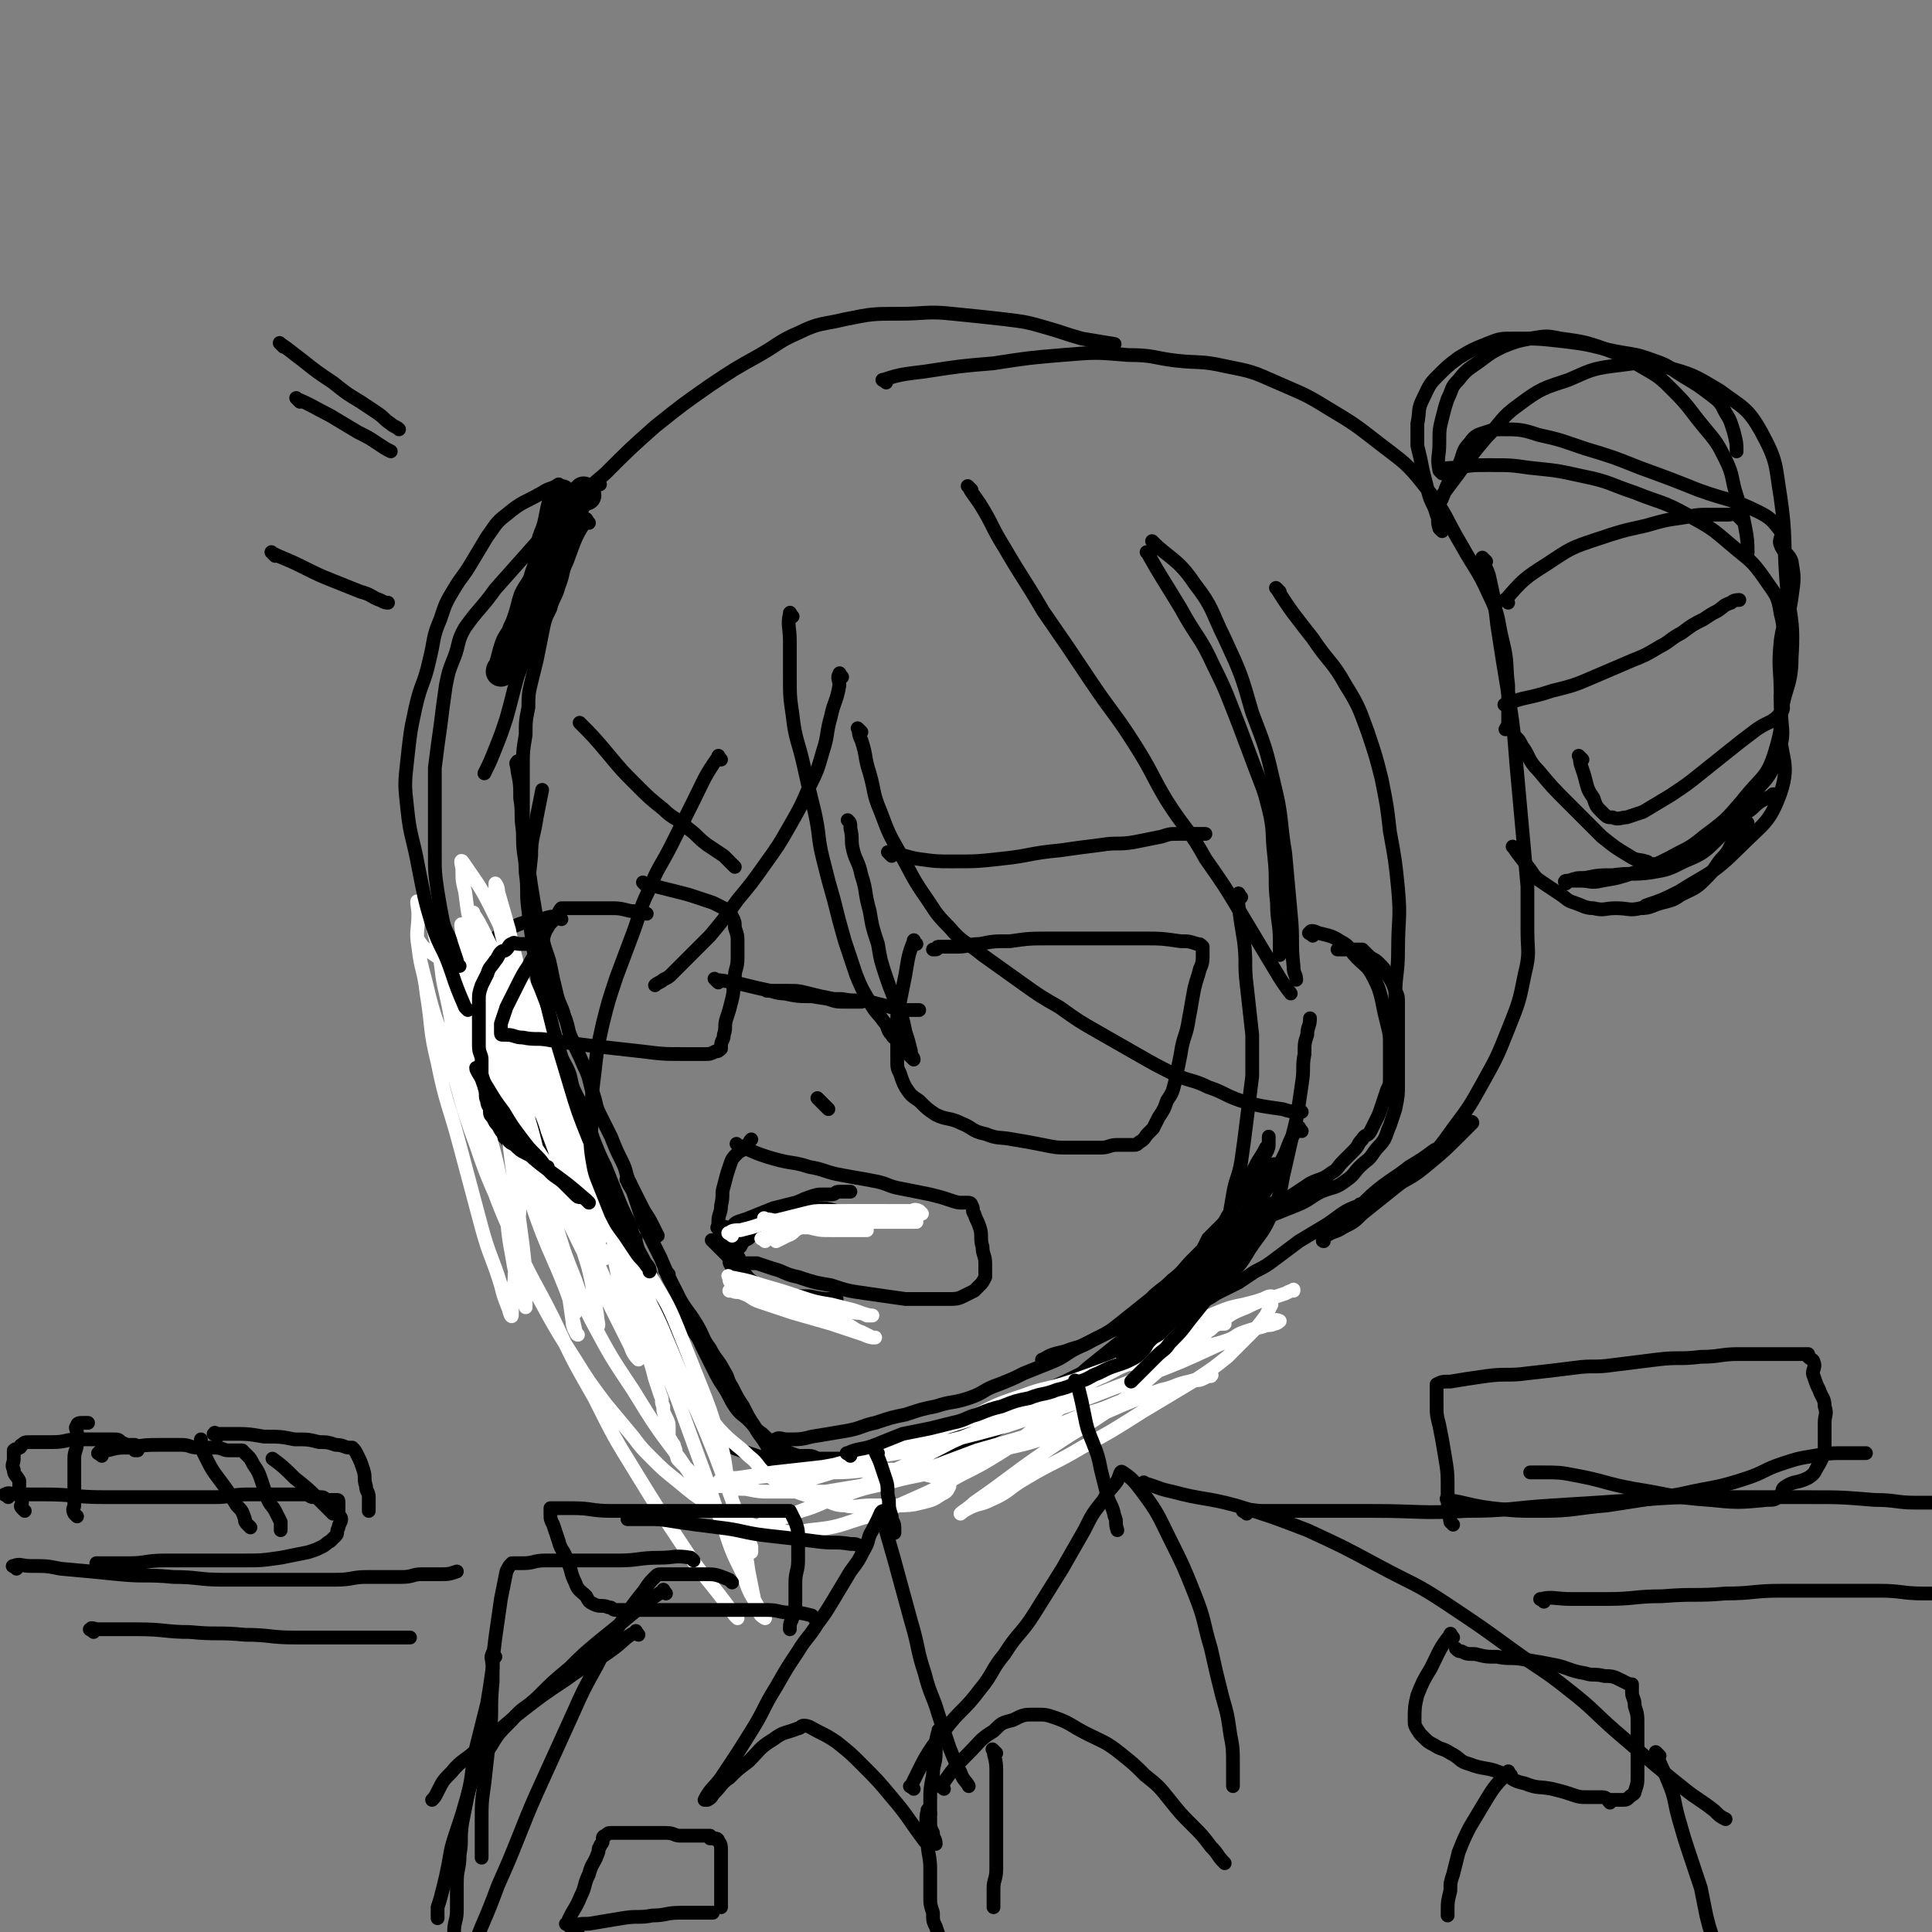 <svg viewBox='0 0 702 702' version='1.1' xmlns='http://www.w3.org/2000/svg' xmlns:xlink='http://www.w3.org/1999/xlink'><rect x="0" y="0" width="702" height="702" fill="#808080" stroke="none"/><g fill='none' stroke='#000000' stroke-width='11' stroke-linecap='round' stroke-linejoin='round'><path d='M205,181c-1,-1 -1,-2 -1,-1 -2,3 -2,4 -3,9 -1,5 -2,5 -3,10 -1,5 0,5 -2,10 -1,4 -2,4 -4,8 -1,3 -1,4 -2,7 -1,3 -1,3 -2,5 -1,3 -2,3 -3,6 -1,3 -1,4 -2,7 0,1 -1,1 -1,2 '/><path d='M213,180c-1,-1 -1,-2 -1,-1 -4,5 -4,6 -7,13 -3,7 -3,7 -5,13 -2,7 -2,7 -4,13 -2,6 -2,6 -3,11 -1,2 -1,2 -1,4 '/></g>
<g fill='none' stroke='#000000' stroke-width='5' stroke-linecap='round' stroke-linejoin='round'><path d='M216,180c-1,-1 -1,-2 -1,-1 -4,7 -5,8 -8,16 -3,9 -3,9 -6,17 -3,9 -4,9 -7,18 -3,8 -3,8 -6,16 -2,7 -2,8 -4,15 -2,6 -2,6 -4,11 -2,5 -2,5 -4,9 '/><path d='M214,190c-1,-1 -1,-2 -1,-1 -4,6 -4,7 -7,15 -2,4 -1,4 -3,9 -1,4 -2,4 -3,8 -2,4 -2,4 -3,9 -1,5 -1,5 -2,10 -1,4 -1,4 -2,8 -1,4 -1,5 -1,9 -1,5 -1,5 -1,10 -1,6 -1,6 -1,12 0,7 0,7 0,13 0,6 0,6 0,12 0,7 1,7 1,13 1,7 0,7 1,14 1,8 1,8 2,15 1,8 1,7 2,15 1,7 0,8 1,15 1,8 2,8 3,16 '/><path d='M189,278c-1,-1 -1,-2 -1,-1 -1,0 0,1 0,3 1,5 1,5 1,10 1,6 0,6 1,12 1,7 1,7 2,13 1,7 1,7 2,13 1,6 1,6 3,12 1,6 2,6 3,11 1,5 1,5 2,9 1,5 2,5 3,9 2,5 1,5 3,9 2,5 2,4 4,9 2,4 2,5 3,9 2,5 1,5 3,9 2,4 2,4 4,8 2,5 2,5 4,9 2,4 1,4 3,8 2,4 2,4 4,8 2,4 2,3 4,7 1,2 1,2 2,4 '/><path d='M203,381c-1,-1 -2,-2 -1,-1 1,3 2,4 4,8 2,4 1,5 3,9 2,4 2,4 4,8 2,5 1,5 3,10 2,5 2,5 4,9 2,5 2,5 4,10 2,5 2,5 4,9 2,4 1,4 3,8 1,4 1,3 3,7 2,4 2,3 3,7 1,3 1,4 2,7 1,3 2,3 3,6 1,2 1,2 2,5 1,2 1,2 1,4 1,2 0,3 1,5 0,2 1,1 1,3 1,1 0,1 1,3 0,2 0,2 1,3 0,2 0,2 1,3 0,1 1,1 1,2 1,1 0,2 1,3 1,1 1,1 2,2 1,1 1,1 1,2 1,1 0,1 1,2 1,1 1,1 2,2 1,1 0,2 1,3 1,1 2,1 3,2 1,1 1,1 2,2 2,2 2,2 5,3 3,1 3,1 6,2 3,1 4,1 7,2 3,1 3,1 6,2 4,1 4,1 7,1 5,0 5,0 9,0 2,0 2,0 4,0 '/><path d='M229,430c-1,-1 -2,-2 -1,-1 0,1 1,2 2,4 2,6 2,6 4,12 3,6 3,6 6,12 3,7 3,7 6,13 3,6 4,6 7,11 3,5 2,5 5,9 2,4 3,4 5,8 2,3 1,3 3,6 2,4 2,4 4,7 2,4 2,4 4,7 2,4 3,4 5,8 2,4 2,4 4,7 1,1 1,1 2,2 '/><path d='M243,463c-1,-1 -2,-2 -1,-1 1,3 2,4 4,8 2,5 2,5 4,10 2,5 3,4 5,9 2,4 2,4 4,8 2,4 2,4 4,7 2,3 2,4 4,7 2,3 3,3 5,5 3,3 2,3 5,5 2,2 2,2 4,3 2,2 2,2 4,3 2,1 2,1 5,2 2,0 2,0 4,0 2,0 2,1 4,1 3,0 3,0 6,0 4,0 4,0 7,0 5,0 5,0 9,-1 5,-1 5,-1 10,-3 7,-2 7,-2 13,-5 8,-3 8,-4 16,-7 10,-4 10,-4 19,-8 9,-4 9,-4 17,-8 8,-4 7,-4 15,-8 5,-3 5,-2 10,-5 4,-2 4,-3 8,-5 2,-1 3,-1 5,-1 '/><path d='M283,524c-1,-1 -2,-1 -1,-1 1,-1 2,0 4,0 5,0 5,0 9,-1 6,-1 6,-1 12,-2 6,-1 6,-2 11,-3 6,-2 6,-2 11,-3 6,-2 6,-2 11,-3 6,-2 6,-1 12,-3 6,-2 5,-3 11,-5 5,-2 5,-2 9,-4 5,-2 5,-2 10,-4 5,-2 5,-3 9,-5 4,-2 4,-2 8,-4 4,-2 4,-2 8,-4 3,-2 3,-2 6,-4 2,-2 3,-1 5,-3 3,-2 2,-2 5,-4 2,-2 2,-2 4,-3 2,-2 2,-2 5,-3 1,-1 1,0 2,-1 1,-1 1,-1 2,-2 1,-1 0,-1 1,-1 0,0 1,0 1,0 '/><path d='M380,495c-1,-1 -2,-1 -1,-1 3,-2 4,-2 8,-3 5,-2 5,-1 10,-4 6,-3 6,-3 11,-7 5,-4 5,-4 10,-8 4,-4 4,-3 8,-7 4,-3 4,-4 7,-7 2,-2 2,-2 4,-4 1,-2 1,-2 2,-4 2,-2 2,-2 4,-4 2,-2 2,-2 3,-4 2,-3 2,-3 4,-6 2,-3 1,-4 3,-7 2,-3 3,-3 5,-6 1,-2 1,-2 2,-4 1,-2 1,-2 1,-4 0,-1 0,-1 0,-1 0,-1 0,-1 0,-1 0,0 0,1 0,1 0,2 0,2 -1,3 -2,4 -2,3 -4,7 -3,5 -2,5 -5,10 -3,5 -3,5 -6,10 -3,4 -3,4 -5,8 -2,4 -3,4 -5,7 -2,3 -2,3 -4,6 -3,3 -3,3 -6,6 -4,4 -4,4 -8,8 -4,4 -4,4 -8,7 -5,4 -5,4 -10,8 -5,4 -5,4 -9,8 -4,4 -4,4 -8,7 -4,3 -5,3 -9,5 -4,2 -4,2 -8,4 -4,2 -4,2 -7,4 -3,2 -3,2 -6,4 -4,2 -4,2 -8,4 -2,1 -2,1 -3,2 '/><path d='M477,340c-1,-1 -2,-1 -1,-1 0,-1 1,-1 3,0 4,1 5,1 8,3 4,2 3,3 6,6 3,3 4,3 6,7 2,4 2,4 3,8 1,5 1,5 2,9 1,4 1,4 1,8 0,3 0,3 0,6 0,3 0,3 0,5 0,3 0,3 -1,5 -1,3 -1,3 -2,6 -1,3 -1,3 -2,5 -1,2 -1,2 -2,4 -1,2 -2,1 -3,3 -2,2 -1,2 -3,4 -2,2 -2,2 -4,4 -2,2 -2,3 -4,4 -4,3 -4,2 -8,4 -3,2 -3,2 -6,4 -3,2 -4,1 -7,3 -3,1 -2,2 -5,3 -3,1 -3,1 -6,2 -2,1 -2,1 -4,2 -1,0 -2,0 -3,0 0,0 0,1 1,1 1,1 1,0 2,0 3,-1 3,0 5,-1 4,-1 4,-1 8,-2 5,-2 5,-2 10,-4 5,-2 5,-3 9,-5 5,-2 5,-1 9,-4 3,-2 3,-3 5,-5 3,-3 3,-2 5,-5 2,-3 2,-2 4,-5 1,-2 1,-3 2,-5 1,-3 1,-3 2,-6 1,-5 1,-5 1,-9 0,-4 0,-4 0,-7 0,-4 0,-4 0,-7 0,-3 0,-3 0,-5 0,-3 0,-3 0,-6 0,-2 0,-2 0,-4 0,-3 0,-3 -1,-5 -1,-3 -1,-3 -3,-6 -1,-2 -1,-2 -3,-4 -2,-2 -2,-1 -4,-3 -1,-1 -1,-1 -2,-2 -1,0 -1,0 -2,0 -2,0 -2,0 -3,0 -1,0 -1,0 -1,0 -1,0 -1,0 -1,0 -1,0 -1,0 -1,0 -1,0 -1,0 -1,0 '/><path d='M204,334c-1,-1 -1,-2 -1,-1 -3,0 -3,0 -6,1 -3,1 -3,0 -6,1 -3,1 -3,1 -5,2 -2,1 -2,1 -4,2 -1,1 -1,1 -2,2 -1,2 -1,2 -1,4 -1,3 -1,3 -1,5 0,3 0,3 0,5 0,4 0,4 1,8 1,5 1,5 2,10 1,4 1,4 2,8 1,4 2,4 3,8 1,4 1,4 2,7 1,3 1,3 2,6 1,3 2,2 3,5 1,2 1,3 2,5 1,2 2,2 3,4 2,2 2,2 3,4 1,2 1,2 2,4 1,2 1,2 2,3 1,1 1,1 2,2 1,1 1,2 2,3 1,1 2,1 3,2 1,1 1,1 2,2 2,1 2,0 4,1 2,0 2,1 3,1 2,1 2,0 3,1 1,0 1,1 1,1 '/><path d='M231,450c-1,-1 -1,-1 -1,-1 -2,-2 -2,-2 -4,-3 -5,-3 -5,-3 -10,-6 -5,-3 -6,-3 -11,-7 -5,-3 -5,-3 -9,-7 -4,-3 -4,-3 -7,-6 -3,-3 -3,-3 -5,-6 -2,-2 -2,-2 -3,-4 -1,-2 -1,-2 -2,-3 -2,-3 -2,-2 -3,-5 -1,-2 -1,-3 -2,-5 -1,-3 -1,-3 -2,-6 -1,-3 -2,-3 -2,-6 -1,-3 0,-4 0,-7 0,-4 0,-4 0,-7 0,-3 0,-3 1,-6 1,-2 1,-2 3,-4 2,-2 2,-2 4,-3 2,-1 2,-1 4,-2 2,-1 2,-1 4,-2 1,0 2,0 3,0 '/></g>
<g fill='none' stroke='#FFFFFF' stroke-width='5' stroke-linecap='round' stroke-linejoin='round'><path d='M268,588c-1,-1 -1,-1 -1,-1 -10,-14 -11,-13 -20,-27 -8,-12 -8,-12 -16,-25 -8,-13 -8,-13 -15,-27 -8,-14 -8,-14 -15,-29 -7,-14 -8,-14 -14,-28 -7,-16 -7,-16 -12,-33 -5,-15 -4,-15 -8,-30 -3,-13 -2,-14 -5,-27 -2,-8 -1,-8 -3,-17 -1,-4 -1,-4 -2,-9 0,-1 0,-2 0,-1 1,0 1,1 2,3 4,7 5,6 9,13 6,11 7,11 12,23 6,13 6,13 10,27 4,13 4,13 7,27 3,11 3,11 5,22 2,9 2,9 4,18 1,6 1,6 2,12 1,3 1,6 2,6 0,0 -2,-2 -2,-5 -1,-7 -1,-7 -2,-14 -3,-12 -3,-12 -6,-25 -4,-14 -4,-14 -8,-29 -4,-13 -5,-13 -9,-27 -4,-11 -3,-11 -7,-22 -2,-7 -3,-7 -5,-14 -2,-4 -2,-4 -3,-9 0,-2 -1,-5 0,-4 1,1 2,4 4,9 4,9 4,9 7,18 5,13 5,13 9,27 4,14 3,14 7,28 3,12 3,12 6,24 2,9 2,9 4,18 1,5 1,5 2,11 1,3 2,7 2,6 -1,-1 -2,-5 -4,-10 -4,-10 -4,-9 -8,-19 -5,-13 -4,-13 -9,-26 -4,-13 -4,-13 -9,-26 -4,-11 -4,-11 -8,-22 -3,-8 -3,-8 -6,-16 -1,-4 -2,-3 -3,-7 0,-1 -1,-2 0,-1 1,6 2,8 4,16 3,11 3,11 6,22 3,12 3,12 6,25 3,11 3,11 5,23 2,10 1,10 3,20 1,6 1,6 3,12 1,3 1,3 2,6 0,0 0,1 0,1 0,-2 0,-2 0,-5 0,-8 0,-8 -1,-17 -2,-15 -2,-15 -4,-30 -2,-16 -2,-17 -5,-33 -2,-15 -2,-15 -5,-29 -2,-11 -2,-10 -4,-21 -2,-8 -2,-8 -3,-16 -1,-4 -1,-4 -1,-8 0,-1 -1,-4 0,-3 4,6 6,8 10,16 5,10 5,10 9,21 5,11 5,11 9,22 3,9 3,9 6,18 3,9 3,9 6,18 2,7 2,7 4,15 2,6 1,6 3,13 1,4 1,4 2,8 1,2 1,2 2,4 0,0 1,1 1,1 -2,-6 -3,-6 -5,-13 -3,-10 -3,-10 -7,-20 -5,-12 -6,-12 -11,-24 -5,-11 -4,-11 -9,-22 -3,-8 -3,-8 -7,-17 -3,-6 -3,-6 -6,-13 -2,-3 -2,-3 -3,-7 0,0 0,0 0,-1 0,0 0,-1 0,0 2,3 2,3 4,7 4,8 4,8 8,17 5,12 5,12 10,25 5,13 5,13 10,26 4,11 4,11 8,22 2,7 2,7 4,15 1,5 1,5 2,10 0,2 2,4 2,3 -1,-2 -2,-4 -4,-8 -4,-9 -4,-9 -7,-18 -4,-12 -3,-12 -7,-24 -3,-12 -3,-12 -7,-24 -3,-11 -3,-11 -6,-21 -2,-9 -3,-8 -5,-17 -2,-6 -2,-6 -3,-13 -1,-4 -1,-4 -1,-8 0,-1 0,-3 0,-3 0,0 1,1 1,3 2,7 2,7 4,14 2,10 3,10 4,20 1,12 1,12 1,24 0,12 0,12 0,24 0,11 0,11 -1,22 0,10 0,10 -1,20 0,7 0,7 -1,15 0,5 -1,5 -1,10 0,3 0,4 0,5 0,1 -1,-1 -1,-2 -2,-5 -2,-5 -3,-9 -3,-10 -4,-10 -7,-21 -4,-15 -4,-15 -8,-30 -4,-15 -5,-15 -8,-30 -3,-12 -2,-13 -4,-25 -1,-9 -2,-8 -3,-17 -1,-6 0,-6 0,-12 0,-2 -1,-6 0,-4 4,5 6,8 11,17 6,10 6,10 11,21 6,13 5,14 10,27 5,14 5,14 10,28 4,12 4,12 8,24 3,10 3,10 7,20 2,6 2,6 5,11 1,3 2,5 3,6 1,0 0,-2 0,-4 -1,-6 -1,-6 -2,-12 -2,-10 -3,-9 -5,-19 -3,-9 -2,-10 -5,-19 -3,-9 -3,-9 -6,-17 -2,-7 -3,-7 -5,-13 -2,-6 -2,-6 -4,-11 -2,-6 -2,-6 -4,-12 -2,-5 -1,-5 -3,-9 -1,-3 -1,-3 -3,-6 -1,-2 -3,-5 -2,-4 3,4 5,7 9,14 5,9 4,9 8,19 3,9 3,9 6,18 3,8 3,8 5,17 2,5 2,5 3,11 1,4 1,4 2,8 0,2 0,2 1,4 0,1 1,1 1,1 -1,-2 -2,-3 -3,-6 -2,-9 -2,-9 -4,-18 -3,-12 -3,-12 -7,-25 -3,-11 -3,-11 -7,-22 -3,-7 -3,-7 -6,-14 -2,-4 -3,-3 -4,-7 -1,-1 0,-4 0,-3 1,3 1,5 3,10 3,8 3,8 6,17 4,9 4,9 8,18 4,8 4,9 8,17 4,8 4,7 8,15 3,6 2,7 5,13 2,5 2,5 4,10 1,4 1,4 2,8 1,3 1,3 2,6 1,4 1,4 2,8 1,5 1,5 3,10 1,4 2,4 3,9 1,3 1,3 2,7 1,3 1,3 2,6 1,2 0,2 1,4 0,2 0,2 1,4 1,2 1,2 1,4 0,1 0,2 0,3 0,1 1,1 1,2 1,1 1,1 1,2 1,1 0,2 1,3 0,1 0,1 1,2 1,1 1,1 2,2 1,1 1,1 2,2 1,1 1,1 3,2 2,1 2,1 4,2 2,1 2,1 5,1 4,1 4,1 8,1 5,1 5,1 9,1 5,0 5,0 10,0 5,0 5,0 10,0 6,-1 6,-1 12,-2 7,-1 7,-1 13,-3 7,-2 7,-2 14,-4 8,-3 8,-3 16,-6 7,-2 7,-2 14,-4 7,-2 7,-3 14,-5 7,-2 7,-3 14,-5 7,-2 7,-3 14,-5 5,-2 6,-1 11,-3 5,-1 5,-2 10,-3 3,-1 3,0 5,-1 2,-1 4,-2 3,-1 -2,0 -4,1 -8,2 -9,3 -9,3 -18,6 -10,4 -9,4 -19,8 -8,3 -8,4 -17,7 -9,3 -9,2 -18,5 -9,3 -9,3 -18,6 -10,3 -10,2 -20,5 -9,2 -9,2 -17,5 -7,2 -7,3 -14,5 -5,2 -5,1 -10,3 -3,1 -3,1 -6,3 -2,1 -1,1 -3,2 0,0 -1,0 -1,1 0,0 1,-1 2,-1 4,-2 4,-2 8,-4 10,-4 10,-4 20,-8 10,-4 10,-4 20,-9 9,-4 9,-4 17,-8 8,-4 7,-4 15,-7 7,-3 7,-3 14,-6 6,-3 6,-3 13,-6 5,-2 5,-2 10,-4 6,-2 6,-3 11,-5 6,-3 5,-3 11,-5 5,-2 5,-2 10,-4 5,-2 5,-2 10,-4 3,-1 3,-1 6,-3 3,-1 2,-2 5,-3 1,0 2,0 2,0 -1,0 -3,0 -5,1 -8,3 -8,3 -16,6 -10,4 -10,5 -21,9 -11,4 -11,4 -22,8 -12,4 -11,5 -23,9 -12,4 -13,4 -25,8 -10,3 -10,4 -20,7 -7,3 -7,2 -15,5 -5,2 -4,2 -9,4 -2,1 -2,1 -5,1 0,0 -1,0 -1,0 1,0 2,0 3,0 5,-1 5,-1 10,-2 10,-3 10,-3 20,-7 10,-4 10,-4 20,-8 9,-4 9,-4 19,-8 8,-4 8,-4 17,-7 8,-3 8,-2 17,-5 8,-2 8,-3 16,-5 6,-2 7,-1 13,-3 6,-2 5,-3 11,-4 5,-1 5,0 10,-1 4,-1 4,-1 7,-2 3,-1 3,-2 6,-3 3,-1 3,-1 7,-2 2,-1 2,0 4,-1 1,0 2,-1 2,-1 -2,-1 -3,0 -5,1 -9,4 -9,4 -18,8 -13,6 -13,6 -26,11 -13,5 -13,5 -26,10 -12,4 -12,4 -24,8 -11,3 -11,3 -23,6 -11,3 -11,3 -23,5 -10,2 -10,2 -21,4 -9,1 -9,1 -18,2 -6,1 -6,1 -13,2 -3,0 -8,1 -6,1 5,0 10,-1 20,-2 11,-1 11,0 21,-1 9,0 9,-1 18,-1 6,0 6,0 12,1 4,1 4,1 8,2 2,1 2,1 4,2 0,0 0,1 0,1 -1,2 -1,2 -3,3 -3,2 -3,2 -7,3 -4,1 -5,1 -9,1 -5,0 -5,0 -10,0 -4,0 -5,1 -9,0 -4,0 -4,-1 -8,-2 -3,-1 -4,-1 -7,-2 -3,-1 -3,-1 -6,-3 -4,-2 -4,-2 -7,-4 -4,-3 -3,-4 -7,-7 -4,-4 -5,-4 -9,-8 -5,-5 -4,-6 -9,-11 -5,-6 -5,-5 -10,-11 -5,-6 -5,-6 -9,-12 -4,-7 -4,-7 -7,-14 -2,-6 -3,-6 -4,-12 -1,-5 -1,-5 -1,-10 0,-2 0,-2 0,-5 0,-1 0,-2 0,-1 2,1 2,2 4,5 5,7 5,6 9,13 5,9 6,9 10,19 4,10 4,10 8,20 4,10 4,10 7,20 3,9 2,9 4,19 2,8 2,8 4,16 2,7 2,7 3,14 1,5 1,5 2,10 1,3 1,3 2,5 0,1 2,2 2,2 -1,-2 -2,-3 -3,-5 -3,-5 -3,-5 -5,-11 -4,-8 -4,-8 -7,-17 -5,-12 -4,-12 -9,-25 -4,-11 -4,-11 -8,-22 -4,-10 -4,-10 -8,-20 -3,-8 -3,-9 -6,-17 -2,-6 -2,-6 -4,-12 -1,-2 -1,-2 -1,-5 0,0 0,-1 0,-1 3,6 3,6 6,13 4,10 5,10 9,20 5,12 5,12 10,24 4,9 4,9 8,19 3,8 3,8 6,16 2,5 2,6 4,11 1,3 2,3 3,6 0,1 0,2 0,2 -4,-5 -5,-5 -9,-11 -9,-11 -9,-11 -17,-23 -9,-12 -9,-12 -17,-25 -8,-12 -8,-12 -15,-25 -6,-12 -6,-12 -12,-25 -5,-11 -5,-11 -9,-22 -3,-9 -3,-9 -5,-18 -1,-4 -1,-4 -1,-8 0,-1 0,-2 0,-1 2,3 2,4 5,8 4,7 5,7 9,15 5,10 5,10 10,20 5,10 5,9 9,19 3,8 3,8 6,15 2,4 1,4 3,8 1,2 2,3 2,3 -1,-1 -2,-2 -3,-5 -5,-10 -5,-10 -10,-20 -9,-18 -9,-18 -18,-37 -8,-18 -8,-18 -16,-36 -6,-14 -6,-14 -13,-28 -4,-9 -4,-9 -10,-17 -3,-4 -3,-3 -7,-6 -2,-1 -3,-4 -3,-3 0,5 1,8 3,16 3,13 4,13 8,26 5,16 4,16 10,32 5,15 6,15 12,30 5,13 5,13 11,26 6,11 6,11 13,22 5,8 5,8 11,16 5,6 5,6 10,12 3,4 3,4 7,8 4,4 4,4 9,8 6,5 6,5 12,9 6,4 6,4 12,6 6,2 6,2 12,3 6,1 6,1 12,0 9,-1 9,-1 18,-4 10,-3 10,-3 19,-7 9,-4 9,-4 18,-9 8,-4 8,-4 16,-9 6,-4 6,-4 11,-8 5,-4 5,-4 10,-8 6,-5 6,-5 12,-10 7,-5 8,-5 15,-9 7,-4 7,-5 15,-9 7,-3 7,-3 14,-6 5,-2 5,-2 10,-3 4,-1 4,-1 7,-2 2,-1 2,-1 3,-1 0,0 0,0 0,1 0,1 0,1 0,2 -1,2 -1,2 -2,4 -3,4 -3,4 -6,7 -4,4 -4,4 -8,8 -5,4 -5,4 -11,8 -10,6 -10,6 -20,12 -11,7 -11,7 -22,13 -10,6 -10,5 -20,11 -7,4 -6,5 -13,8 -4,2 -4,1 -8,3 -2,1 -3,2 -3,2 1,-1 3,-2 5,-4 13,-9 12,-9 25,-18 13,-9 13,-8 26,-17 8,-6 8,-6 16,-13 7,-5 7,-5 14,-11 4,-3 4,-4 9,-7 4,-3 4,-3 9,-5 4,-2 4,-2 8,-3 3,-1 3,-1 6,-2 2,-1 2,-1 3,-1 0,-1 0,0 0,0 '/></g>
<g fill='none' stroke='#000000' stroke-width='5' stroke-linecap='round' stroke-linejoin='round'><path d='M309,529c-1,-1 -2,-1 -1,-1 4,-2 5,-1 10,-3 5,-2 5,-2 10,-4 5,-1 5,-1 10,-2 4,-1 4,-1 8,-2 5,-1 5,-2 9,-3 5,-2 5,-2 9,-3 5,-2 5,-2 10,-3 5,-2 5,-1 10,-3 4,-1 4,-1 8,-3 4,-1 4,-2 7,-3 4,-2 4,-2 7,-3 3,-1 3,-1 5,-2 2,-1 2,-1 4,-3 2,-2 1,-2 3,-4 2,-2 2,-1 4,-3 2,-2 2,-2 4,-4 2,-2 3,-1 5,-3 2,-2 1,-2 3,-4 1,-2 1,-1 3,-3 1,-1 2,-1 3,-3 2,-2 2,-2 3,-4 2,-2 2,-2 3,-5 2,-3 2,-3 3,-6 1,-3 1,-4 2,-7 1,-4 2,-4 3,-7 1,-2 1,-3 2,-5 1,-2 2,-2 3,-4 1,-1 1,-2 2,-3 1,-2 1,-2 2,-3 '/><path d='M473,411c-1,-1 -1,-2 -1,-1 -3,3 -3,4 -5,9 -2,4 -2,4 -4,8 -2,4 -2,4 -4,7 -3,4 -2,4 -5,8 -3,4 -3,4 -6,8 -3,4 -4,4 -7,8 -3,4 -3,5 -6,9 -3,4 -4,4 -7,7 -3,3 -3,3 -6,6 -2,2 -3,2 -5,4 -3,3 -3,3 -6,6 -2,2 -2,2 -3,3 '/><path d='M459,440c-1,-1 -1,-2 -1,-1 -2,3 -2,5 -4,9 -3,6 -4,6 -7,11 -4,6 -3,6 -7,11 -4,5 -4,5 -8,10 -3,4 -3,4 -7,8 -2,3 -2,2 -5,5 -2,2 -2,2 -4,4 -2,2 -2,2 -3,3 -1,1 -1,1 -2,2 '/><path d='M196,344c-1,-1 -1,-1 -1,-1 -1,-1 -1,0 -2,0 -2,0 -2,0 -4,0 -2,0 -2,-1 -3,0 -1,0 -1,1 -2,2 -1,1 -1,0 -2,1 -1,1 -1,2 -2,3 -2,3 -2,2 -3,5 -1,2 -1,2 -2,4 -1,3 -1,3 -1,6 0,3 0,3 0,6 0,3 0,3 0,6 0,2 0,2 0,4 0,3 1,3 1,5 0,3 0,3 0,5 0,3 1,3 1,5 1,3 0,3 1,5 0,2 1,2 1,3 0,2 0,2 1,3 1,2 1,2 2,3 1,2 1,2 3,4 1,2 1,2 3,3 2,2 2,2 4,3 2,1 2,1 3,2 2,1 2,1 3,2 1,1 1,1 2,1 '/><path d='M214,437c-1,-1 -1,-1 -1,-1 -7,-6 -7,-6 -14,-11 -4,-3 -4,-3 -7,-6 -3,-3 -3,-3 -5,-6 -3,-3 -3,-3 -5,-7 -2,-4 -2,-4 -4,-8 -2,-3 -2,-3 -3,-6 -1,-2 -2,-3 -2,-4 0,0 1,0 1,1 2,3 1,3 3,6 3,5 3,5 6,9 3,5 3,5 6,9 3,4 3,4 6,7 3,3 2,3 5,6 2,2 3,2 5,4 2,2 2,2 4,4 1,1 1,1 2,1 '/><path d='M218,176c-1,-1 -1,-2 -1,-1 -11,9 -11,10 -21,21 -8,9 -8,9 -16,18 -5,7 -6,7 -11,14 -3,5 -2,6 -4,11 -2,5 -2,5 -3,10 -1,7 -1,7 -2,15 -1,7 -1,7 -2,15 0,8 0,8 0,16 0,7 0,7 0,15 0,7 0,7 1,14 1,6 1,6 2,11 1,4 2,4 3,8 1,3 1,3 2,6 0,1 0,1 1,2 '/><path d='M170,367c-1,-1 -1,-1 -1,-1 -3,-7 -3,-7 -5,-13 -3,-9 -4,-8 -7,-17 -3,-10 -3,-11 -5,-21 -2,-11 -3,-11 -4,-21 -1,-9 -1,-9 0,-18 1,-9 1,-10 3,-19 2,-9 3,-8 5,-17 2,-8 1,-8 4,-15 2,-6 2,-6 5,-11 3,-5 3,-4 6,-9 3,-5 3,-5 6,-10 3,-4 3,-5 7,-8 6,-5 6,-4 13,-8 3,-2 3,-1 6,-3 '/><path d='M203,193c-1,-1 -2,-1 -1,-1 1,-4 2,-4 5,-7 6,-7 6,-7 13,-13 9,-9 9,-9 18,-17 10,-8 10,-8 20,-15 9,-6 9,-6 18,-11 7,-4 7,-5 14,-8 8,-4 9,-3 17,-5 10,-2 10,-2 20,-2 9,0 10,-1 19,0 10,1 10,1 19,2 8,1 8,1 15,3 7,2 6,2 13,4 6,1 6,1 12,2 '/><path d='M322,139c-1,-1 -2,-1 -1,-1 6,-2 7,-2 15,-3 13,-2 13,-2 25,-3 13,-2 13,-2 25,-3 12,-1 12,-1 24,0 9,0 9,1 17,2 9,1 9,0 18,2 10,2 10,2 19,6 9,4 10,4 18,9 10,6 10,6 19,13 9,7 10,7 17,16 8,10 7,11 13,21 5,9 6,9 10,18 4,8 3,9 5,17 2,8 1,8 2,16 0,6 0,6 0,13 0,2 0,1 -1,3 0,0 0,0 0,0 '/><path d='M540,204c-1,-1 -2,-2 -1,-1 0,2 1,3 2,6 2,9 2,9 3,18 2,13 2,13 4,25 2,13 2,13 3,26 1,11 1,11 2,22 1,11 1,11 2,22 0,8 0,8 0,16 0,8 1,8 -1,16 -2,10 -2,10 -6,20 -4,10 -4,10 -9,19 -5,9 -5,9 -11,17 -5,7 -5,7 -11,13 -6,6 -6,5 -12,10 -5,4 -5,4 -10,8 -3,3 -3,3 -7,5 -3,2 -3,1 -6,3 -1,1 -2,2 -1,2 0,-1 0,-2 1,-3 4,-4 5,-3 9,-7 5,-4 5,-5 10,-9 5,-4 6,-4 11,-8 5,-3 5,-3 9,-6 4,-2 4,-2 7,-5 2,-2 2,-2 4,-4 1,-1 3,-2 3,-1 0,0 -2,2 -4,4 -6,6 -6,6 -12,11 -7,6 -8,5 -15,10 -6,4 -5,5 -11,8 -3,2 -4,1 -7,3 -1,1 -1,1 -2,2 '/><path d='M525,172c-1,-1 -2,-1 -1,-1 1,-1 2,-1 5,-1 6,-1 6,-1 12,-1 8,0 8,0 15,1 10,1 10,1 19,3 10,2 10,3 19,6 10,4 10,3 19,8 9,5 9,5 16,11 7,6 7,5 12,12 4,6 5,6 6,13 2,7 0,8 0,15 0,9 0,9 0,17 0,10 2,11 -1,19 -3,10 -5,9 -11,17 -5,7 -4,8 -10,13 -6,6 -6,6 -13,9 -6,3 -6,3 -12,4 -7,1 -7,0 -14,1 -5,0 -5,0 -10,1 -3,0 -3,0 -6,1 -1,0 -2,0 -1,1 0,0 1,-1 2,-1 1,0 2,0 3,0 4,0 4,1 8,0 6,-1 6,-1 12,-3 6,-2 6,-2 12,-5 7,-4 7,-3 13,-8 8,-6 8,-6 14,-13 7,-9 9,-8 12,-18 3,-10 2,-10 2,-21 0,-9 -1,-9 0,-19 1,-8 3,-8 4,-16 1,-7 1,-7 0,-13 -1,-3 -3,-3 -4,-6 -1,-2 1,-3 0,-5 -3,-4 -4,-5 -8,-7 -10,-5 -11,-4 -22,-8 -10,-4 -10,-4 -21,-8 -10,-4 -10,-4 -20,-7 -9,-3 -8,-3 -17,-5 -6,-2 -7,-2 -13,-2 -3,0 -3,0 -6,1 -3,1 -4,1 -6,4 -3,3 -2,4 -4,8 -2,4 -2,3 -4,7 -1,2 -1,3 -2,5 0,1 -2,2 -1,2 0,-1 0,-2 1,-3 3,-4 3,-4 6,-8 5,-7 5,-7 10,-13 6,-6 5,-7 12,-12 8,-6 9,-6 18,-9 7,-3 8,-4 16,-5 9,-1 10,-2 18,0 11,3 11,3 21,9 8,6 10,6 15,15 6,11 5,12 7,24 2,14 1,15 2,29 1,14 3,14 2,29 0,11 -3,11 -4,23 -1,13 4,14 0,26 -4,11 -6,11 -15,20 -10,10 -11,9 -22,16 -6,3 -6,3 -12,5 '/><path d='M261,357c-1,-1 -2,-2 -1,-1 9,1 10,2 20,4 5,1 6,0 11,1 5,1 5,1 10,2 3,1 3,1 7,1 2,0 2,0 5,0 0,0 -1,0 -1,0 -1,0 -1,0 -2,0 -4,0 -4,0 -7,-1 -5,-1 -5,-1 -9,-2 -4,-1 -4,-1 -8,-1 -3,0 -3,0 -5,0 -1,0 -1,0 -1,0 -1,0 -2,0 -1,0 2,0 3,1 6,1 5,1 5,1 10,1 6,1 6,1 11,1 5,1 5,0 10,1 4,1 4,1 8,2 3,1 3,1 5,1 2,0 2,0 5,0 0,0 -1,0 -1,0 1,0 1,0 1,0 '/><path d='M333,343c-1,-1 -1,-2 -1,-1 -2,5 -2,6 -3,12 -1,5 -1,5 -2,10 -1,4 -1,4 -1,9 0,4 0,4 0,7 0,3 0,3 0,5 0,3 0,3 1,5 1,3 1,3 2,5 2,3 2,3 5,5 3,3 3,3 6,5 4,2 5,1 9,3 5,2 4,3 9,4 5,2 5,1 10,2 6,1 6,1 11,2 5,1 5,1 9,1 4,0 4,0 7,0 3,0 3,0 5,0 3,0 3,-1 6,-1 2,0 2,0 3,0 2,0 2,0 3,0 1,0 1,0 2,-1 2,-1 2,-2 3,-3 1,-1 1,-1 2,-2 1,-2 1,-2 2,-4 2,-3 2,-3 3,-6 2,-3 2,-3 3,-7 1,-5 1,-5 2,-10 1,-7 2,-6 3,-13 1,-5 1,-6 2,-11 1,-4 1,-3 2,-7 1,-2 1,-3 1,-5 0,-1 0,-1 0,-1 0,-1 0,-1 0,-1 0,-1 0,-1 0,-1 -1,-1 -1,-1 -2,-1 -3,-1 -3,-1 -6,-1 -7,-1 -7,-1 -13,-1 -9,0 -9,0 -18,0 -8,0 -8,0 -16,0 -8,0 -8,0 -15,1 -6,0 -6,0 -11,1 -4,0 -4,1 -8,1 -2,0 -2,0 -4,0 -2,0 -2,0 -3,0 -1,0 0,1 -1,1 0,0 -1,0 -1,0 '/><path d='M324,311c-1,-1 -2,-2 -1,-1 4,0 5,1 10,2 7,1 7,1 13,1 9,0 9,0 18,-1 10,-1 10,-2 21,-3 7,-1 7,-1 15,-2 6,-1 6,0 12,-1 5,-1 5,-1 10,-2 3,-1 3,-1 6,-1 4,0 4,0 7,0 1,0 1,0 2,0 0,0 0,0 0,0 1,0 1,0 1,0 '/><path d='M235,322c-1,-1 -2,-2 -1,-1 1,0 2,0 4,1 4,1 4,1 8,2 4,1 4,1 7,2 3,1 3,1 6,2 2,1 2,1 4,2 2,1 2,1 3,3 1,2 1,2 1,4 1,3 1,3 1,5 0,3 0,3 0,6 0,4 -1,4 -1,7 -1,4 0,4 -1,8 -1,4 -1,4 -2,7 -1,3 0,3 -1,6 0,2 -1,2 -1,4 0,1 0,1 0,1 -1,1 -1,1 -2,1 -2,1 -2,1 -4,1 -4,0 -4,0 -7,0 -8,0 -8,0 -16,-1 -9,-1 -9,-1 -18,-2 -8,-1 -8,-1 -15,-2 -5,-1 -5,0 -10,-1 -3,0 -3,-1 -6,-1 -1,0 -1,0 -1,0 -1,0 -1,0 -1,-1 0,0 0,-1 0,-1 0,-1 0,-1 0,-2 1,-3 1,-3 2,-6 2,-4 2,-4 4,-8 2,-4 2,-4 4,-7 2,-4 2,-3 4,-7 2,-3 1,-4 3,-7 1,-2 2,-2 3,-4 1,-1 1,-2 2,-3 0,0 0,0 0,0 1,0 1,0 2,0 3,0 3,0 6,0 5,0 5,0 9,0 4,0 4,0 8,1 3,0 3,1 6,1 '/><path d='M212,264c-1,-1 -2,-2 -1,-1 4,4 5,5 10,11 5,6 5,6 10,11 5,5 5,5 10,9 4,4 5,3 9,7 4,3 3,3 7,6 3,2 3,2 6,4 2,2 2,2 4,4 '/><path d='M269,417c-1,-1 -2,-2 -1,-1 5,2 6,3 13,5 7,2 7,1 13,3 6,1 6,2 12,3 5,1 6,1 11,2 6,1 5,2 11,3 5,1 5,1 10,2 4,1 4,1 7,2 3,1 3,1 5,1 1,0 1,0 2,0 0,0 1,0 1,1 1,1 0,2 1,3 1,3 1,2 2,5 1,3 0,4 1,7 0,3 1,3 1,6 0,2 0,2 0,3 0,1 0,1 0,2 -1,2 -1,2 -2,3 -1,1 -1,1 -2,2 -2,1 -2,1 -4,2 -2,1 -3,1 -5,1 -3,0 -3,0 -6,0 -5,0 -5,0 -10,0 -7,-1 -7,-1 -14,-2 -7,-1 -7,-1 -13,-3 -6,-1 -6,-1 -12,-3 -5,-1 -5,-2 -9,-3 -3,-1 -3,-1 -6,-2 -2,0 -2,0 -4,0 -1,0 -1,0 -1,0 -1,0 -1,-1 -1,-1 -1,-1 0,-1 -1,-1 -1,-1 -2,-1 -3,-2 -1,-1 -1,-1 -2,-2 -1,-2 -1,-2 -1,-4 -1,-3 -1,-3 -1,-5 0,-3 1,-3 1,-6 1,-4 0,-4 1,-7 1,-4 1,-4 2,-7 1,-3 1,-3 3,-5 1,-1 2,-1 3,-2 1,-1 1,-2 2,-3 '/><path d='M267,447c-1,-1 -2,-1 -1,-1 1,-2 2,-2 5,-3 5,-2 5,-2 10,-4 4,-1 4,-1 8,-2 3,-1 2,-1 5,-2 3,-1 3,-1 5,-1 2,0 2,0 3,0 2,0 1,-1 3,-1 1,0 2,0 3,0 1,0 1,0 1,0 '/><path d='M301,403c-1,-1 -1,-1 -1,-1 -2,-2 -2,-2 -3,-3 '/><path d='M319,528c-1,-1 -2,-2 -1,-1 0,1 1,2 2,5 1,3 1,3 2,6 1,3 0,4 1,7 0,3 0,3 1,6 0,2 1,2 1,4 0,1 0,1 0,2 '/><path d='M392,503c-1,-1 -2,-2 -1,-1 0,0 0,1 1,3 1,4 1,4 2,9 1,5 1,5 3,10 2,5 2,5 3,10 1,4 1,4 2,8 1,5 2,4 3,9 1,2 0,2 1,5 '/><path d='M343,650c-1,-1 -2,-1 -1,-1 4,-6 5,-7 10,-12 4,-4 4,-5 9,-8 3,-3 3,-3 7,-4 4,-2 4,-2 8,-2 4,0 4,0 7,1 6,2 6,3 12,6 6,3 7,3 12,7 5,4 5,4 9,8 5,4 5,4 9,9 4,5 4,5 8,9 4,4 4,4 7,8 3,3 2,3 5,6 '/><path d='M332,650c-1,-1 -2,-1 -1,-1 5,-10 5,-11 12,-20 6,-8 7,-7 13,-15 5,-6 4,-7 9,-13 5,-8 6,-7 11,-15 5,-8 5,-8 10,-16 4,-7 4,-7 8,-14 3,-6 3,-6 7,-11 2,-4 3,-4 5,-7 1,-2 1,-4 2,-3 3,2 4,3 7,7 6,8 6,9 10,17 5,10 5,10 9,20 4,10 3,10 6,20 2,9 2,9 4,17 2,7 2,7 3,14 1,5 1,6 1,11 0,4 0,4 0,8 '/><path d='M337,670c-1,-1 -1,-1 -1,-1 -6,-8 -6,-9 -12,-16 -5,-6 -5,-6 -11,-12 -4,-4 -4,-4 -9,-8 -3,-2 -3,-2 -7,-4 -2,-1 -3,-2 -5,-2 -1,0 -1,1 -2,1 -5,2 -5,1 -9,4 -5,3 -5,4 -9,8 -4,3 -4,3 -7,6 -3,2 -3,3 -5,5 -2,2 -1,2 -3,3 0,0 -1,0 -1,0 2,-4 3,-4 6,-8 6,-9 6,-9 11,-17 5,-8 4,-8 9,-16 4,-7 4,-7 8,-13 3,-5 4,-5 7,-10 3,-4 3,-4 6,-9 3,-5 3,-5 6,-10 3,-4 3,-4 5,-8 2,-3 1,-4 3,-7 1,-2 1,-2 2,-4 1,-2 1,-3 2,-3 0,0 0,2 0,4 2,7 2,7 4,14 3,11 3,11 6,22 3,10 2,10 5,19 2,8 3,8 5,15 2,6 2,6 4,12 2,5 2,5 4,9 1,3 2,3 3,5 '/><path d='M417,540c-1,-1 -2,-2 -1,-1 4,1 5,2 10,3 11,3 12,2 23,5 13,4 13,4 26,9 13,6 13,6 26,13 13,7 13,6 25,14 12,8 12,8 23,16 11,8 11,7 21,15 9,7 9,8 17,15 7,6 7,6 14,12 6,5 6,5 11,9 5,4 6,4 11,8 2,2 2,2 4,3 '/><path d='M314,563c-1,-1 -1,-1 -1,-1 -2,-1 -2,-1 -4,-1 -6,-1 -6,0 -13,-1 -8,-1 -8,-1 -17,-2 -9,-1 -9,-2 -18,-3 -8,-1 -8,-1 -15,-2 -6,-1 -6,-1 -11,-1 -3,0 -3,0 -6,0 -1,0 -1,0 -1,0 '/><path d='M232,594c-1,-1 -1,-2 -1,-1 -4,2 -4,3 -8,6 -8,6 -9,5 -17,11 -9,6 -9,6 -18,13 -7,6 -7,6 -14,12 -5,5 -6,4 -10,9 -3,3 -3,3 -5,7 -1,2 -1,2 -2,3 '/><path d='M242,579c-1,-1 -1,-2 -1,-1 -6,4 -6,4 -12,9 -6,5 -6,5 -11,9 -6,5 -6,5 -11,10 -6,5 -6,5 -11,10 -5,5 -6,4 -10,9 -5,5 -5,5 -8,10 -3,4 -3,5 -5,9 -2,4 -2,4 -3,8 -1,5 -1,5 -2,10 -1,6 0,6 -1,12 0,5 -1,5 -1,10 0,5 0,5 0,10 0,4 -1,4 -1,8 0,3 0,3 0,5 0,0 0,0 0,0 '/><path d='M266,575c-1,-1 -1,-1 -1,-1 -5,-2 -5,-2 -9,-2 -4,0 -4,0 -8,0 -4,0 -4,0 -7,0 -2,0 -2,0 -3,1 -2,2 -2,2 -4,5 -4,5 -4,5 -8,11 -5,8 -5,8 -9,16 -5,9 -5,9 -9,18 -5,11 -5,11 -10,22 -5,11 -5,11 -9,21 -4,10 -4,10 -8,19 -3,8 -3,8 -6,15 -2,5 -2,5 -4,10 -1,4 -1,4 -3,7 0,1 -1,1 -1,1 '/><path d='M252,567c-1,-1 -1,-1 -1,-1 -6,-1 -6,0 -11,0 -8,0 -8,1 -15,1 -8,0 -8,0 -16,0 -6,0 -6,0 -11,0 -4,0 -4,1 -8,1 -2,0 -2,0 -3,0 -1,0 -1,0 -1,0 -1,1 -1,1 -2,3 -1,5 -1,5 -2,10 -1,7 -1,7 -2,14 -1,8 -1,8 -1,16 -1,10 0,10 -1,19 -1,9 -1,9 -2,18 -1,7 -1,7 -1,14 0,5 0,5 0,10 0,2 0,2 0,3 '/><path d='M288,224c-1,-1 -1,-2 -1,-1 -1,4 0,5 0,10 0,7 0,7 0,13 0,7 0,7 1,14 1,9 2,9 4,18 2,9 2,9 4,17 2,9 1,9 3,17 2,8 2,8 4,15 2,8 2,8 4,15 2,6 2,6 4,12 2,5 2,5 5,10 2,4 3,4 5,7 2,2 1,3 3,5 1,2 2,1 3,3 1,1 1,1 2,2 1,1 0,1 1,2 1,1 1,1 2,2 0,0 0,0 0,0 0,-1 -1,-1 -1,-3 -1,-4 -1,-4 -2,-7 -1,-5 -1,-5 -3,-9 -2,-6 -2,-5 -4,-11 -2,-6 -2,-6 -3,-12 -2,-6 -2,-6 -3,-12 -2,-7 -1,-7 -3,-13 -1,-5 -2,-5 -3,-9 -1,-4 0,-4 -1,-8 0,-2 0,-2 -1,-3 '/><path d='M313,266c-1,-1 -2,-2 -1,-1 0,1 0,2 1,4 2,6 1,6 3,12 2,7 1,7 4,14 3,8 3,8 7,15 4,7 4,8 8,14 5,7 4,7 10,13 5,6 6,5 12,10 7,5 7,5 14,10 7,5 7,5 14,9 7,5 7,5 14,9 7,4 7,4 14,8 7,4 7,4 13,7 6,3 7,2 13,5 6,2 6,3 12,5 7,2 8,2 15,3 3,1 4,1 7,1 '/><path d='M451,326c-1,-1 -1,-2 -1,-1 -1,1 0,2 0,4 1,7 1,7 2,13 1,8 0,8 1,16 1,9 1,9 2,18 0,8 0,8 0,15 -1,8 -1,8 -2,16 -1,8 -1,8 -2,15 -1,6 -2,6 -3,12 -1,6 -1,6 -2,11 -1,5 -1,5 -2,9 -1,4 -1,4 -2,7 -1,3 -1,3 -1,5 0,2 0,2 0,3 0,0 1,0 1,-1 3,-3 3,-2 5,-5 4,-4 4,-4 7,-9 4,-6 5,-6 8,-13 4,-8 3,-9 5,-17 2,-9 2,-9 4,-17 1,-6 1,-6 2,-13 1,-6 0,-6 1,-11 0,-4 0,-4 1,-7 0,-3 1,-3 1,-6 '/><path d='M306,246c-1,-1 -1,-2 -1,-1 -1,1 0,2 0,4 -1,6 -2,6 -3,11 -2,7 -1,7 -3,13 -2,7 -2,7 -5,13 -3,7 -3,7 -7,14 -4,7 -4,7 -9,14 -5,7 -5,7 -10,13 -5,7 -5,7 -10,13 -4,4 -4,4 -8,8 -3,3 -3,3 -6,6 -1,1 -1,1 -3,2 -1,1 -2,1 -3,2 '/><path d='M262,276c-1,-1 -1,-2 -1,-1 -5,7 -5,8 -9,16 -4,8 -4,8 -8,16 -4,8 -5,8 -8,16 -4,8 -3,8 -6,16 -3,8 -3,8 -6,16 -3,9 -3,9 -5,17 -2,9 -2,9 -3,18 -1,8 -1,8 -1,16 0,7 -1,7 0,14 1,6 1,6 3,11 2,5 2,5 4,10 2,4 2,4 5,8 2,3 2,3 4,6 2,3 2,2 4,5 1,1 1,2 1,2 0,0 0,-1 0,-1 -1,-2 -2,-2 -3,-4 -2,-5 -2,-5 -4,-10 -3,-7 -4,-7 -7,-14 -4,-10 -4,-10 -8,-19 -4,-10 -4,-10 -7,-20 -3,-10 -3,-10 -6,-20 -3,-12 -3,-12 -5,-23 -2,-11 -2,-11 -3,-22 -1,-9 -1,-9 0,-18 0,-7 1,-7 2,-14 1,-5 1,-5 2,-10 '/><path d='M418,202c-1,-1 -2,-2 -1,-1 5,9 6,10 12,20 6,11 7,10 12,21 5,10 5,11 9,21 3,8 3,8 6,16 3,8 3,7 5,15 2,8 1,9 2,17 1,9 0,9 1,17 0,7 1,7 1,14 0,3 0,3 0,5 '/><path d='M465,215c-1,-1 -2,-2 -1,-1 5,8 6,9 13,18 6,9 7,8 12,17 5,8 5,9 8,17 3,9 3,9 5,17 2,10 2,10 3,19 2,11 2,11 3,21 1,11 0,11 0,22 0,9 -1,9 -1,17 0,7 0,7 0,14 '/><path d='M103,126c-1,-1 -2,-2 -1,-1 3,2 4,3 8,6 5,4 5,4 11,8 5,4 5,4 10,7 3,2 3,2 6,4 3,2 2,2 5,4 1,1 2,1 3,2 '/><path d='M109,146c-1,-1 -2,-2 -1,-1 5,2 6,3 12,6 5,3 5,3 10,6 4,2 4,2 7,4 3,2 3,2 5,3 '/><path d='M100,202c-1,-1 -2,-2 -1,-1 4,2 5,2 11,5 6,3 6,3 11,5 5,2 5,2 10,4 4,1 4,2 7,3 2,1 2,1 3,1 '/><path d='M549,645c-1,-1 -1,-2 -1,-1 -4,4 -5,5 -8,10 -3,5 -3,5 -6,10 -2,4 -2,4 -4,9 -1,4 -1,4 -2,8 -1,3 -1,3 -1,6 -1,4 -1,4 -1,7 0,1 0,1 0,2 '/><path d='M362,637c-1,-1 -2,-2 -1,-1 0,2 1,3 1,7 0,5 0,5 0,9 0,5 0,5 0,9 0,5 0,5 0,9 0,5 0,5 0,9 0,4 -1,4 -1,7 0,4 0,4 0,7 '/><path d='M528,595c-1,-1 -1,-2 -1,-1 -4,5 -4,6 -7,12 -3,5 -3,5 -5,10 -1,4 -1,5 -1,9 0,2 0,2 2,5 0,0 0,0 1,1 2,2 2,2 4,3 3,2 3,1 6,3 4,2 3,3 7,4 5,2 6,1 11,3 5,2 4,3 9,4 5,2 5,1 10,2 4,1 4,1 7,2 3,1 3,1 6,1 3,0 3,0 5,0 2,0 2,1 3,2 0,0 0,-1 0,-1 1,0 1,0 1,0 1,0 1,0 1,0 1,0 1,0 1,0 1,0 1,0 1,0 2,0 2,0 3,-1 1,-1 2,-1 2,-2 1,-3 1,-3 1,-6 0,-5 0,-5 0,-9 0,-5 0,-5 0,-9 0,-4 0,-4 -1,-7 0,-3 -1,-3 -1,-5 0,-1 0,-1 0,-1 0,-1 0,-1 0,-1 0,-1 0,-1 0,-1 -1,0 -1,0 -1,0 -2,-1 -2,-1 -4,-2 -2,-1 -3,-1 -5,-1 -4,-1 -4,0 -7,-1 -6,-1 -6,-2 -11,-3 -5,-1 -5,-1 -11,-2 -5,-1 -5,0 -10,-1 -4,0 -4,0 -8,-1 -3,0 -3,0 -5,-1 -1,0 -1,0 -2,-1 '/><path d='M603,638c-1,-1 -2,-2 -1,-1 1,4 2,5 4,10 3,7 2,7 4,14 2,7 2,7 4,13 2,6 2,6 4,12 1,5 1,5 2,10 1,4 1,4 2,7 0,1 1,1 1,2 '/><path d='M296,588c-1,-1 -1,-1 -1,-1 -4,-1 -4,-1 -7,-1 -5,0 -5,-1 -9,-1 -7,0 -7,0 -13,0 -7,0 -7,0 -13,0 -6,0 -6,0 -11,0 -4,0 -4,0 -8,0 -4,0 -4,0 -7,0 -2,0 -2,0 -3,0 -2,0 -1,-1 -3,-1 -2,-1 -3,0 -5,-1 -2,-1 -2,-1 -3,-3 -2,-2 -3,-2 -4,-5 -2,-4 -1,-4 -3,-8 -1,-4 -2,-3 -3,-7 -1,-3 -1,-3 -2,-6 -1,-2 -1,-2 -1,-4 0,-1 0,-1 0,-1 0,-1 0,-1 0,-1 0,0 1,0 1,0 4,0 4,0 7,0 7,0 7,1 14,1 7,0 7,0 14,0 6,0 6,0 12,0 5,0 5,0 9,0 3,0 3,0 6,0 3,0 3,0 5,0 3,0 3,0 6,0 3,0 3,0 5,0 2,0 2,0 4,0 2,0 2,0 3,0 0,0 0,0 0,0 1,0 1,0 1,0 1,2 1,2 2,4 1,3 1,3 1,6 0,4 0,4 0,8 0,4 -1,4 -1,8 0,4 0,4 0,7 0,3 0,3 -1,5 0,2 -1,2 -1,4 0,0 0,1 0,1 '/><path d='M180,602c-1,-1 -1,-2 -1,-1 -1,1 0,2 0,5 -1,7 -1,7 -2,13 -2,8 -2,8 -4,16 -2,9 -1,9 -3,17 -2,7 -2,7 -4,13 -2,6 -2,6 -3,12 -1,5 -1,5 -2,9 -1,4 -1,4 -2,7 0,2 0,2 0,4 '/><path d='M6,570c-1,-1 -2,-1 -1,-1 2,-1 3,0 6,0 6,0 6,0 11,1 11,1 11,1 21,2 10,1 10,0 20,1 9,0 9,1 18,1 8,0 8,0 16,0 7,0 7,0 14,0 6,0 6,0 11,0 6,0 6,-1 11,-1 4,0 4,0 7,0 3,0 3,0 6,0 4,0 4,-1 7,-1 4,0 4,0 7,0 3,0 3,0 6,-1 '/><path d='M34,593c-1,-1 -2,-1 -1,-1 0,-1 1,0 3,0 7,0 7,0 14,0 10,0 10,1 19,1 10,1 10,0 20,1 9,0 9,1 18,1 8,0 8,0 15,0 6,0 6,0 12,0 4,0 4,0 8,0 2,0 2,0 4,0 2,0 2,0 3,0 '/><path d='M453,550c-1,-1 -2,-1 -1,-1 2,-1 3,0 7,0 8,0 8,0 16,0 12,0 12,0 24,0 17,0 17,1 34,0 15,0 15,-1 31,-2 16,-1 16,-1 31,-2 14,-1 14,-1 28,-1 12,0 12,0 23,0 6,0 6,0 11,0 12,0 12,0 24,1 8,0 8,1 15,1 2,0 2,0 3,0 2,0 2,0 3,0 2,0 2,0 3,0 '/><path d='M561,582c-1,-1 -2,-1 -1,-1 4,-1 5,0 11,0 7,0 7,0 13,0 10,0 10,-1 20,-1 12,-1 12,0 23,-1 10,0 10,-1 20,-1 6,0 6,0 12,0 12,0 12,0 24,0 8,0 8,1 16,1 5,0 5,0 9,0 1,0 1,0 2,0 '/><path d='M528,554c-1,-1 -1,-1 -1,-1 -1,-6 -1,-6 -1,-11 0,-7 0,-7 -1,-13 -1,-6 -1,-6 -2,-11 -1,-4 -1,-4 -1,-8 0,-2 0,-3 0,-5 0,-1 0,-1 0,-1 0,-1 0,-1 0,-1 2,-1 2,-1 5,-1 6,-1 6,-1 13,-2 7,-1 8,0 15,-1 9,-1 9,-1 17,-2 7,-1 7,0 14,-1 8,-1 8,-1 16,-2 8,-1 8,0 16,-1 7,0 7,-1 14,-1 7,0 7,0 13,0 2,0 2,0 3,0 3,0 3,0 5,0 2,0 2,0 3,0 1,0 1,0 1,0 0,0 0,1 0,1 1,1 2,1 2,2 1,2 -1,3 0,5 1,3 1,3 2,5 1,3 2,3 2,6 1,3 0,3 0,6 0,4 0,4 0,7 0,2 0,2 0,4 -1,2 -1,2 -2,4 -2,3 -1,3 -4,5 -4,2 -5,1 -8,3 -2,1 -1,2 -2,3 -2,2 -2,2 -5,2 -10,1 -11,1 -21,0 -14,-1 -14,-2 -27,-4 -11,-2 -11,-3 -22,-5 -5,-1 -6,-1 -11,-1 -2,0 -3,0 -5,0 '/><path d='M527,546c-1,-1 -2,-2 -1,-1 7,1 8,2 16,3 9,1 9,1 18,1 12,0 12,-1 24,-2 13,-2 13,-2 26,-4 13,-3 13,-2 25,-6 6,-2 6,-3 12,-5 6,-2 6,-2 12,-3 6,-1 6,-1 12,-1 3,0 3,0 6,0 0,0 1,0 1,0 '/><path d='M3,544c-1,-1 -2,-1 -1,-1 1,-1 2,0 5,0 5,0 5,0 9,0 11,0 11,1 22,1 12,0 12,0 24,0 8,0 8,0 16,0 6,0 6,-1 12,-1 5,0 5,0 10,0 4,0 4,0 8,0 1,0 1,0 1,0 1,0 1,0 2,0 2,0 1,1 3,1 1,0 2,0 3,0 1,0 1,1 2,1 0,0 1,0 1,0 1,0 1,0 1,0 1,0 1,0 1,0 1,0 1,0 1,1 0,1 0,1 0,2 0,1 0,1 0,2 0,1 1,1 1,2 0,1 -1,2 -1,3 -1,2 0,2 -1,3 -1,1 -1,1 -2,2 -2,1 -1,1 -3,2 -2,1 -2,1 -5,2 -5,1 -5,1 -10,2 -7,1 -7,1 -14,1 -8,0 -8,0 -15,0 -7,0 -7,0 -13,0 -7,0 -7,1 -13,1 -5,0 -5,0 -9,0 -2,0 -2,0 -3,0 '/><path d='M9,549c-1,-1 -1,-1 -1,-1 -1,-1 0,-1 0,-2 0,-2 -1,-2 -1,-4 0,-2 0,-2 0,-4 -1,-2 -2,-2 -2,-4 -1,-2 0,-2 0,-4 0,-1 0,-1 0,-2 0,-1 0,-1 0,-1 1,-1 1,0 2,-1 1,0 0,-1 1,-1 1,-1 1,-1 3,-1 4,0 4,0 8,0 5,0 5,-1 9,-1 4,0 4,0 8,0 3,0 3,0 5,0 2,0 2,0 3,1 2,1 2,1 3,1 1,0 1,0 2,0 0,0 0,1 0,2 0,0 1,0 1,0 '/><path d='M37,529c-1,-1 -2,-1 -1,-1 0,-1 1,-1 3,-1 4,-1 4,-1 8,-1 6,-1 6,-1 11,-1 4,0 4,0 8,0 3,0 3,1 6,1 3,0 3,0 6,0 3,0 3,1 5,1 2,0 2,0 4,0 1,0 1,0 1,0 1,1 1,1 2,2 1,1 1,1 2,3 2,3 2,3 3,6 1,3 1,3 2,6 1,3 2,3 3,5 1,2 1,2 2,4 0,1 0,2 0,3 '/><path d='M28,551c-1,-1 -1,-1 -1,-1 -1,-2 0,-2 0,-3 0,-3 0,-3 0,-5 0,-3 0,-3 0,-6 0,-3 0,-3 0,-6 0,-3 1,-3 1,-6 0,-2 0,-2 0,-3 0,-2 -1,-2 0,-3 0,-1 1,-1 2,-1 1,0 1,0 2,0 '/><path d='M79,522c-1,-1 -2,-1 -1,-1 0,-1 0,0 1,0 2,0 3,0 5,0 6,0 6,0 12,1 6,0 6,0 11,1 5,0 5,0 9,1 3,0 3,0 6,1 3,0 3,1 5,1 1,0 1,0 1,0 1,1 1,1 2,3 1,2 1,2 2,5 1,3 0,3 1,6 0,2 1,2 1,4 0,2 0,2 0,4 0,1 0,1 0,1 '/><path d='M91,555c-1,-1 -1,-1 -1,-1 -1,-1 -1,-1 -1,-2 -1,-3 -1,-3 -3,-5 -3,-5 -3,-5 -6,-9 -3,-4 -3,-4 -5,-8 -1,-2 -1,-2 -2,-4 0,-1 0,-2 0,-3 '/><path d='M121,550c-1,-1 -1,-1 -1,-1 -2,-2 -2,-2 -4,-4 -4,-4 -4,-4 -9,-8 -4,-4 -4,-4 -8,-7 '/><path d='M262,447c-1,-1 -2,-1 -1,-1 1,-1 2,0 4,0 3,0 3,0 6,1 3,0 3,1 6,1 2,0 2,0 3,0 2,0 2,0 3,0 1,0 1,0 2,0 1,0 1,0 2,0 '/><path d='M308,442c-1,-1 -1,-1 -1,-1 -2,-1 -2,-1 -3,-1 -4,-1 -4,-1 -7,-1 -3,0 -3,0 -5,0 -2,0 -2,0 -4,1 -2,0 -2,1 -4,1 -1,0 -2,0 -3,0 -2,1 -2,1 -3,2 -2,1 -2,1 -3,2 -2,1 -2,1 -3,2 -1,1 -1,1 -2,2 -2,2 -2,2 -3,3 -1,1 -1,0 -1,1 -1,1 -1,1 -1,2 0,1 0,2 0,3 0,2 1,1 1,3 1,2 0,2 1,4 0,1 1,1 1,2 '/><path d='M267,467c-1,-1 -2,-1 -1,-1 0,-3 1,-3 1,-5 0,-2 -1,-3 0,-5 0,-2 1,-2 2,-3 1,-2 1,-2 3,-3 2,-2 2,-2 4,-3 2,-2 2,-2 4,-3 2,-1 2,0 4,-1 2,-1 2,-1 4,-2 '/><path d='M260,452c-1,-1 -2,-2 -1,-1 1,1 2,2 4,4 3,3 3,3 6,6 3,3 2,3 5,5 3,2 3,2 6,3 2,1 2,1 4,1 5,1 5,1 10,1 5,1 5,1 10,1 '/></g>
<g fill='none' stroke='#FFFFFF' stroke-width='5' stroke-linecap='round' stroke-linejoin='round'><path d='M266,465c-1,-1 -2,-2 -1,-1 5,1 6,1 12,3 7,2 7,2 13,4 6,2 6,2 12,3 4,1 4,1 8,2 3,1 3,1 5,2 1,0 2,0 2,0 -2,0 -3,-1 -6,-1 -6,-1 -6,-1 -11,-2 -6,-2 -6,-2 -12,-4 -6,-2 -6,-1 -12,-3 -4,-1 -4,-1 -8,-2 -2,0 -2,-1 -3,-1 0,0 0,1 1,1 2,1 3,1 5,2 5,2 4,2 9,4 5,2 6,1 11,3 5,1 5,1 9,3 4,1 4,1 7,3 3,1 3,2 6,3 2,1 2,1 4,2 0,0 1,0 1,0 -1,0 -2,0 -4,-1 -6,-2 -6,-2 -12,-4 -7,-2 -7,-2 -14,-4 -6,-2 -6,-2 -12,-4 -3,-1 -3,-2 -6,-3 -2,-1 -2,0 -4,-1 -1,0 -1,0 -1,0 '/><path d='M279,444c-1,-1 -2,-2 -1,-1 3,0 4,1 8,2 4,1 4,1 8,1 4,1 4,1 8,1 4,0 4,0 7,0 3,0 3,0 6,0 '/><path d='M278,451c-1,-1 -2,-1 -1,-1 5,-3 6,-2 13,-4 6,-1 6,-2 11,-2 6,-1 6,0 11,0 5,0 5,0 9,0 4,0 4,0 8,0 2,0 2,0 4,0 '/><path d='M335,441c-1,-1 -1,-1 -1,-1 -2,-1 -2,0 -3,0 -3,0 -3,0 -6,0 -3,0 -3,0 -6,0 -3,0 -3,0 -5,0 -3,0 -3,0 -5,0 -3,1 -3,1 -6,2 -4,1 -4,1 -7,2 -3,1 -3,1 -5,2 -3,1 -2,2 -5,3 -2,1 -2,1 -4,2 '/><path d='M266,449c-1,-1 -2,-1 -1,-1 1,-1 2,-1 4,-1 4,-1 4,-1 7,-2 4,-1 4,-1 8,-2 4,-1 4,-1 8,-2 4,-1 4,-1 7,-1 3,0 3,0 6,0 3,0 3,0 6,0 4,0 4,0 7,0 2,0 2,0 3,0 '/></g>
<g fill='none' stroke='#000000' stroke-width='5' stroke-linecap='round' stroke-linejoin='round'><path d='M495,439c-1,-1 -1,-2 -1,-1 -6,2 -6,3 -12,7 -5,3 -5,3 -10,6 -4,3 -4,3 -8,6 -4,3 -4,3 -8,5 -3,2 -3,2 -6,4 -4,2 -4,2 -8,4 -3,2 -3,2 -6,3 '/><path d='M353,178c-1,-1 -2,-2 -1,-1 1,2 2,3 4,6 5,8 4,8 9,16 7,12 7,11 14,23 9,13 9,13 17,25 8,12 9,12 16,23 7,11 6,11 12,21 7,11 8,10 14,21 7,10 7,10 13,20 6,10 6,10 12,20 3,5 3,5 6,9 '/><path d='M420,198c-1,-1 -2,-2 -1,-1 6,6 9,6 15,15 7,9 6,10 11,20 6,13 6,13 10,27 5,13 5,13 8,26 3,12 2,13 4,25 1,11 1,11 2,22 1,10 0,10 1,19 0,3 1,3 1,5 '/><path d='M548,219c-1,-1 -2,-1 -1,-1 6,-7 7,-8 15,-13 9,-6 9,-6 18,-9 9,-3 9,-3 18,-5 7,-2 7,-2 14,-3 5,-1 5,-1 10,-1 3,0 3,0 6,0 2,0 2,-1 3,0 1,1 1,1 2,2 '/><path d='M548,257c-1,-1 -2,-1 -1,-1 7,-3 8,-2 17,-5 8,-2 8,-2 15,-5 7,-3 7,-3 14,-6 5,-2 5,-2 10,-5 4,-2 4,-3 8,-5 4,-3 4,-3 8,-5 3,-2 3,-2 5,-3 3,-2 2,-2 5,-3 1,-1 2,-1 3,-1 '/><path d='M575,276c-1,-1 -2,-2 -1,-1 0,3 1,4 2,8 1,4 1,4 3,7 1,3 1,3 3,5 2,2 2,2 4,2 2,1 3,0 5,0 3,-1 3,-1 6,-2 5,-3 5,-3 10,-6 6,-4 6,-4 11,-8 5,-4 5,-4 10,-8 5,-4 5,-4 9,-7 5,-4 7,-3 10,-7 2,-2 0,-3 0,-6 '/><path d='M646,290c-1,-1 -1,-1 -1,-1 -1,-1 -1,0 -1,0 -2,1 -2,1 -4,2 -3,2 -2,2 -5,4 -3,2 -4,2 -7,4 -3,2 -3,3 -6,5 -3,2 -4,2 -7,4 -3,2 -3,2 -6,3 -3,1 -3,1 -5,2 -2,1 -2,1 -4,1 -1,0 -1,-1 -2,-1 -3,-1 -3,0 -6,-2 -5,-3 -5,-3 -10,-7 -6,-6 -6,-6 -12,-12 -6,-6 -6,-6 -11,-12 -4,-4 -3,-5 -6,-9 -1,-2 -1,-2 -2,-3 '/><path d='M524,193c-1,-1 -1,-1 -1,-1 -1,-3 0,-3 -1,-5 -1,-4 -2,-4 -3,-8 -1,-4 -1,-4 -2,-8 -1,-5 -1,-5 -2,-9 0,-4 0,-4 0,-8 1,-5 0,-5 2,-9 2,-4 2,-5 5,-8 4,-4 4,-4 8,-7 5,-3 5,-3 10,-5 5,-2 5,-2 10,-2 9,0 9,0 18,1 8,1 8,1 16,3 9,2 9,1 17,4 6,2 6,3 11,6 5,3 5,3 9,6 4,3 4,3 6,7 2,3 2,4 3,7 1,4 1,4 1,7 '/><path d='M524,172c-1,-1 -1,-1 -1,-1 -1,-5 0,-5 0,-10 0,-5 0,-5 1,-9 1,-4 1,-4 2,-7 2,-4 1,-4 4,-7 3,-4 4,-4 8,-7 4,-3 4,-3 8,-5 5,-2 5,-2 10,-3 6,-1 6,-1 11,0 7,1 8,1 14,3 8,3 8,3 15,7 7,4 7,4 12,9 6,6 6,7 11,13 5,6 5,6 8,12 3,6 2,7 4,13 2,6 2,6 3,11 1,5 1,6 1,10 '/><path d='M551,309c-1,-1 -2,-2 -1,-1 2,3 3,4 6,8 2,3 2,3 5,5 3,2 3,2 6,4 3,2 2,2 5,3 3,1 4,2 7,2 4,1 4,0 8,0 5,0 5,1 9,0 4,0 4,-1 8,-2 4,-1 4,-1 7,-3 4,-2 5,-2 8,-5 3,-3 3,-3 5,-6 2,-3 2,-2 4,-5 1,-2 1,-2 2,-4 2,-3 3,-3 5,-6 '/><path d='M342,630c-1,-1 -1,-2 -1,-1 -1,3 -1,4 -1,8 0,4 -1,4 -1,8 -1,5 -1,5 -1,9 0,4 0,4 0,7 0,3 0,3 1,5 0,2 1,2 1,4 '/><path d='M338,659c-1,-1 -1,-2 -1,-1 -1,4 0,5 0,10 0,6 1,6 1,11 0,5 0,5 0,10 0,3 0,3 1,6 0,3 0,3 1,5 1,3 1,3 2,5 0,1 1,1 1,1 '/><path d='M207,700c-1,-1 -2,-1 -1,-1 2,-5 3,-5 5,-10 2,-4 1,-4 3,-8 1,-4 2,-4 3,-7 1,-2 0,-2 1,-3 0,-1 1,-1 1,-2 0,-1 0,-1 0,-1 0,-1 1,-1 1,-1 1,-1 1,-1 2,-1 3,0 3,0 6,0 4,0 4,0 7,0 4,0 4,0 7,0 3,0 3,1 5,1 3,0 3,0 5,0 1,0 1,0 2,0 1,0 1,0 2,0 1,0 1,0 2,0 0,0 0,1 0,1 1,0 1,0 2,0 0,0 1,0 1,1 1,1 1,2 1,3 0,2 0,2 0,3 0,2 0,2 0,4 0,2 0,2 0,4 0,3 0,3 0,5 0,3 0,3 0,5 '/><path d='M210,701c-1,-1 -2,-1 -1,-1 1,-1 2,-1 5,-1 6,-1 6,-1 12,-2 6,-1 6,0 11,-1 5,0 5,-1 10,-1 4,0 4,0 8,0 2,0 2,0 4,0 '/></g>
</svg>